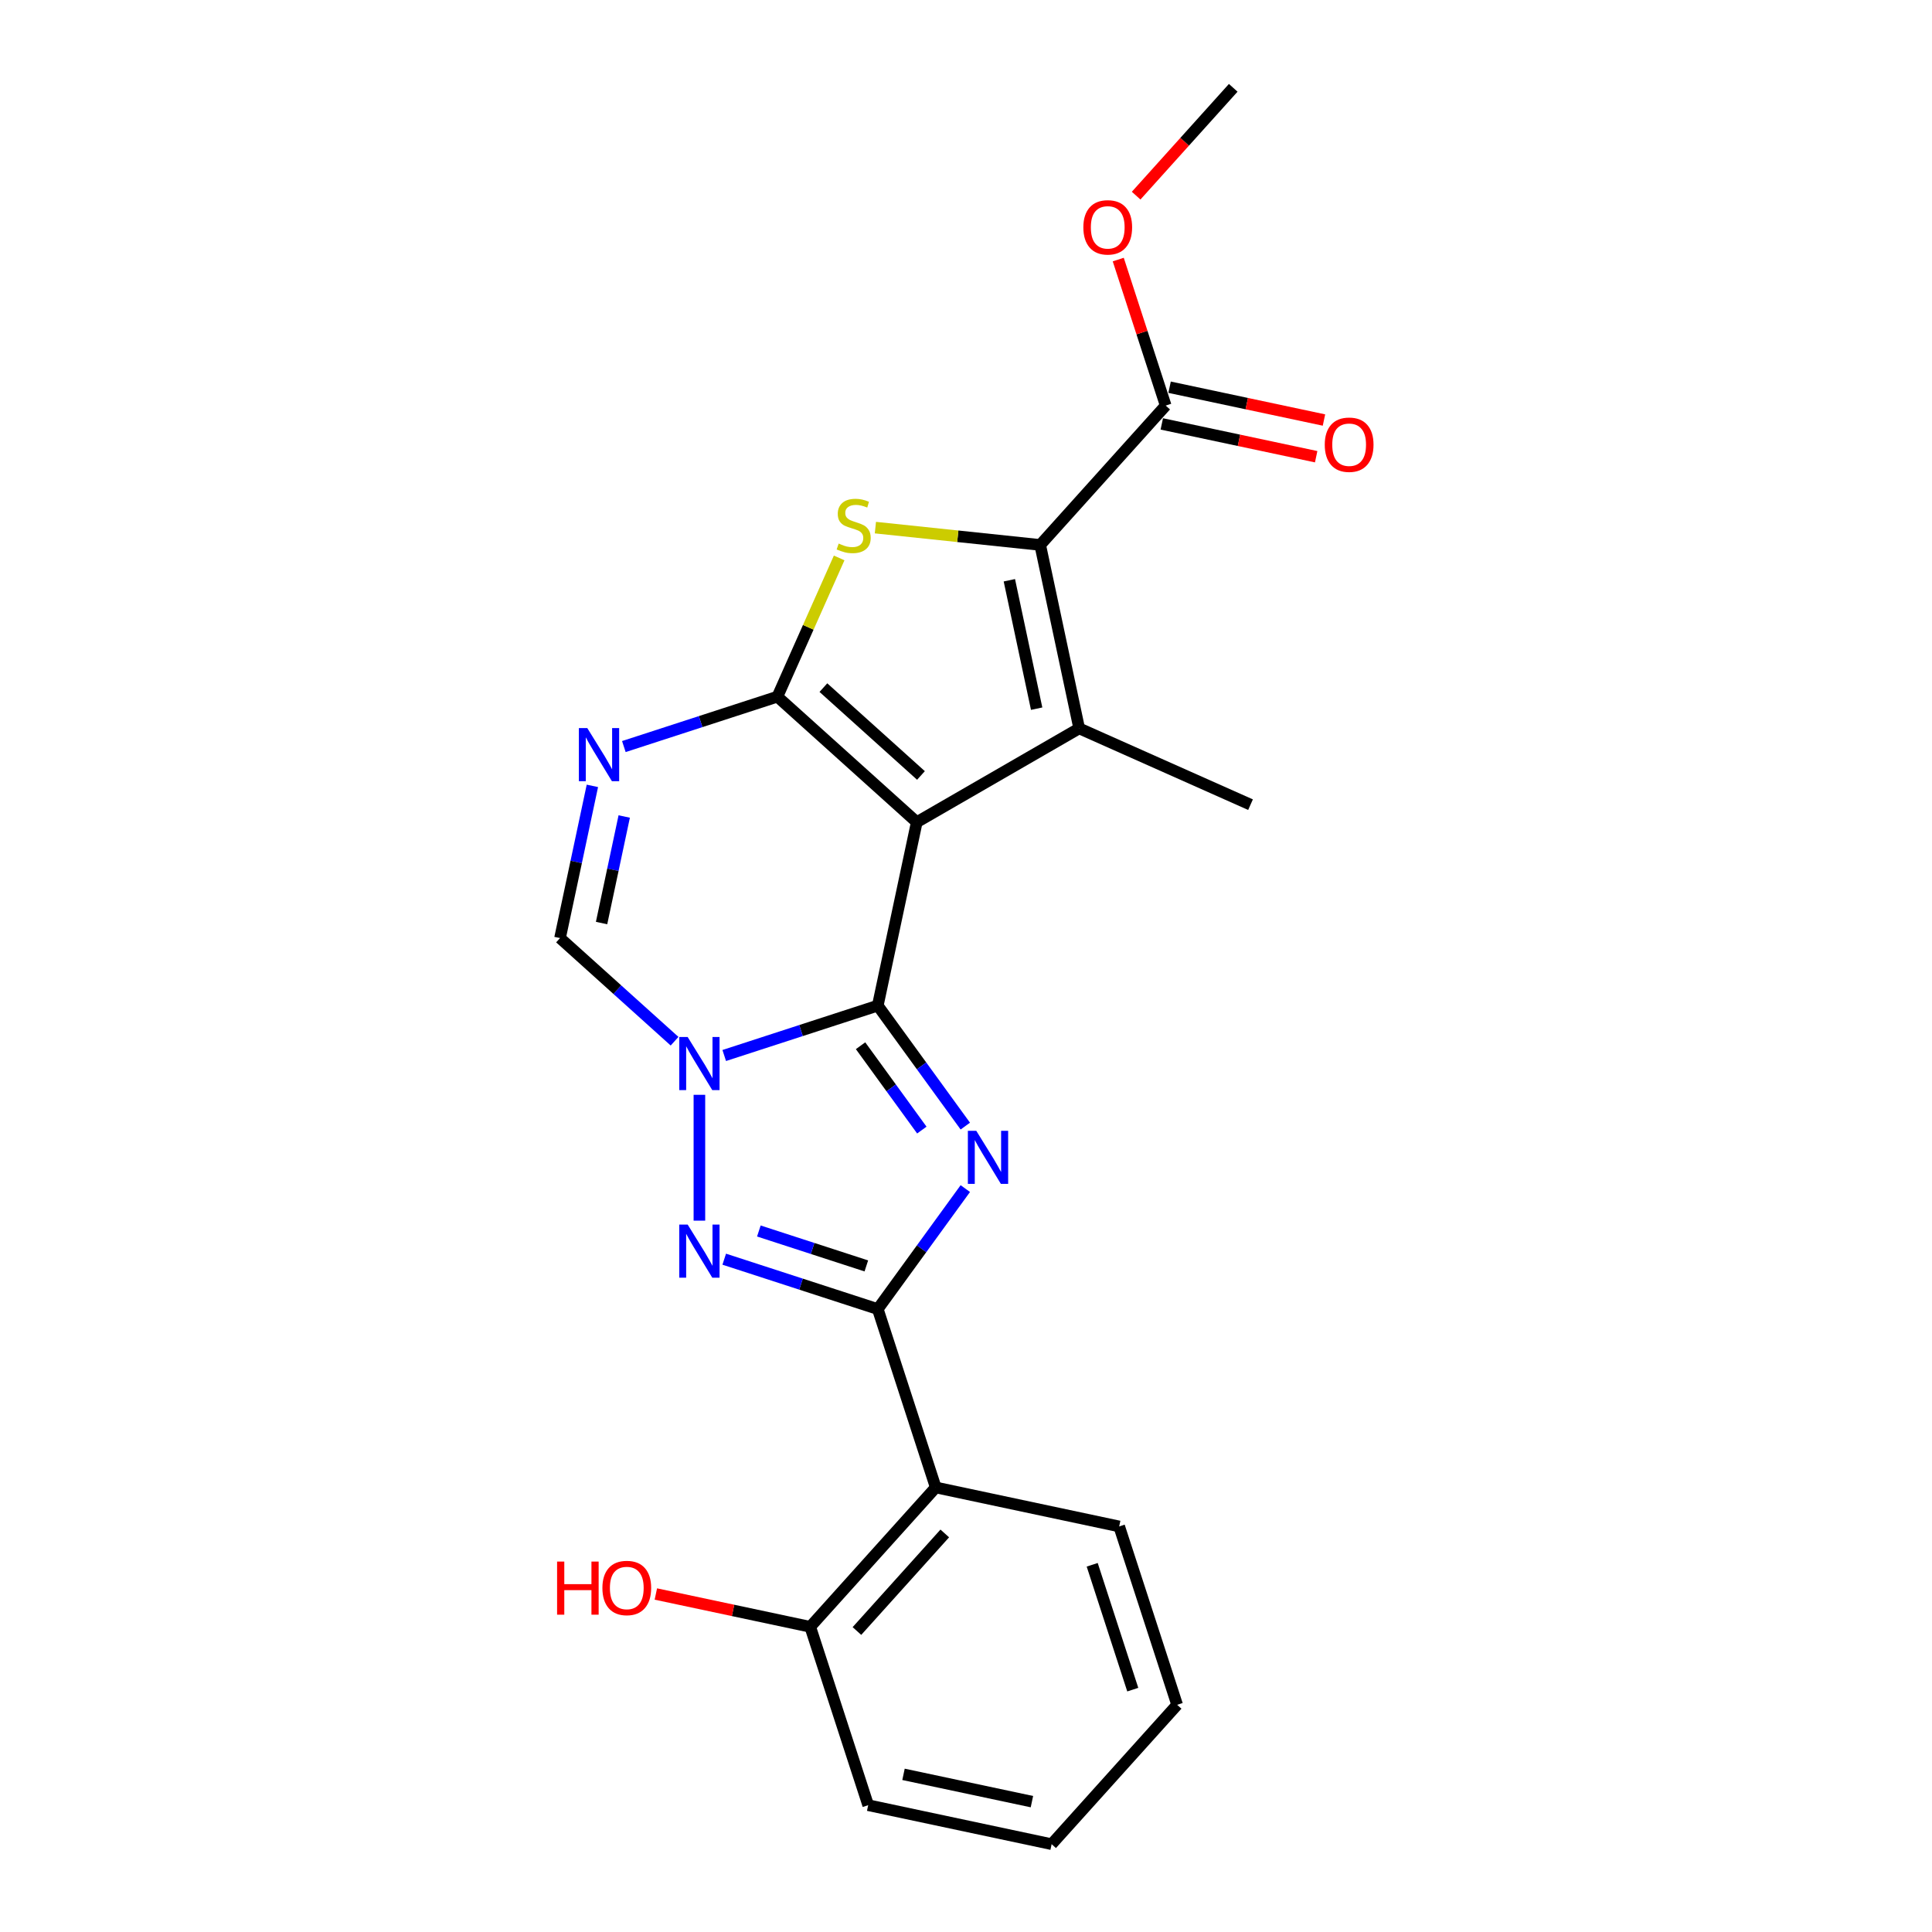 <?xml version='1.0' encoding='iso-8859-1'?>
<svg version='1.1' baseProfile='full'
              xmlns='http://www.w3.org/2000/svg'
                      xmlns:rdkit='http://www.rdkit.org/xml'
                      xmlns:xlink='http://www.w3.org/1999/xlink'
                  xml:space='preserve'
width='1000px' height='1000px' viewBox='0 0 1000 1000'>
<!-- END OF HEADER -->
<rect style='opacity:1.0;fill:#FFFFFF;stroke:none' width='1000' height='1000' x='0' y='0'> </rect>
<path class='bond-0' d='M 454.334,520.504 L 474.517,425.551' style='fill:none;fill-rule:evenodd;stroke:#000000;stroke-width:6px;stroke-linecap:butt;stroke-linejoin:miter;stroke-opacity:1' />
<path class='bond-2' d='M 454.334,520.504 L 476.988,551.685' style='fill:none;fill-rule:evenodd;stroke:#000000;stroke-width:6px;stroke-linecap:butt;stroke-linejoin:miter;stroke-opacity:1' />
<path class='bond-2' d='M 476.988,551.685 L 499.643,582.867' style='fill:none;fill-rule:evenodd;stroke:#0000FF;stroke-width:6px;stroke-linecap:butt;stroke-linejoin:miter;stroke-opacity:1' />
<path class='bond-2' d='M 445.423,541.27 L 461.281,563.097' style='fill:none;fill-rule:evenodd;stroke:#000000;stroke-width:6px;stroke-linecap:butt;stroke-linejoin:miter;stroke-opacity:1' />
<path class='bond-2' d='M 461.281,563.097 L 477.139,584.924' style='fill:none;fill-rule:evenodd;stroke:#0000FF;stroke-width:6px;stroke-linecap:butt;stroke-linejoin:miter;stroke-opacity:1' />
<path class='bond-3' d='M 454.334,520.504 L 414.598,533.415' style='fill:none;fill-rule:evenodd;stroke:#000000;stroke-width:6px;stroke-linecap:butt;stroke-linejoin:miter;stroke-opacity:1' />
<path class='bond-3' d='M 414.598,533.415 L 374.863,546.326' style='fill:none;fill-rule:evenodd;stroke:#0000FF;stroke-width:6px;stroke-linecap:butt;stroke-linejoin:miter;stroke-opacity:1' />
<path class='bond-1' d='M 474.517,425.551 L 402.376,360.595' style='fill:none;fill-rule:evenodd;stroke:#000000;stroke-width:6px;stroke-linecap:butt;stroke-linejoin:miter;stroke-opacity:1' />
<path class='bond-1' d='M 476.687,401.379 L 426.188,355.91' style='fill:none;fill-rule:evenodd;stroke:#000000;stroke-width:6px;stroke-linecap:butt;stroke-linejoin:miter;stroke-opacity:1' />
<path class='bond-5' d='M 474.517,425.551 L 558.586,377.013' style='fill:none;fill-rule:evenodd;stroke:#000000;stroke-width:6px;stroke-linecap:butt;stroke-linejoin:miter;stroke-opacity:1' />
<path class='bond-8' d='M 402.376,360.595 L 418.362,324.689' style='fill:none;fill-rule:evenodd;stroke:#000000;stroke-width:6px;stroke-linecap:butt;stroke-linejoin:miter;stroke-opacity:1' />
<path class='bond-8' d='M 418.362,324.689 L 434.348,288.784' style='fill:none;fill-rule:evenodd;stroke:#CCCC00;stroke-width:6px;stroke-linecap:butt;stroke-linejoin:miter;stroke-opacity:1' />
<path class='bond-24' d='M 402.376,360.595 L 362.641,373.506' style='fill:none;fill-rule:evenodd;stroke:#000000;stroke-width:6px;stroke-linecap:butt;stroke-linejoin:miter;stroke-opacity:1' />
<path class='bond-24' d='M 362.641,373.506 L 322.905,386.416' style='fill:none;fill-rule:evenodd;stroke:#0000FF;stroke-width:6px;stroke-linecap:butt;stroke-linejoin:miter;stroke-opacity:1' />
<path class='bond-4' d='M 499.643,615.212 L 476.988,646.393' style='fill:none;fill-rule:evenodd;stroke:#0000FF;stroke-width:6px;stroke-linecap:butt;stroke-linejoin:miter;stroke-opacity:1' />
<path class='bond-4' d='M 476.988,646.393 L 454.334,677.574' style='fill:none;fill-rule:evenodd;stroke:#000000;stroke-width:6px;stroke-linecap:butt;stroke-linejoin:miter;stroke-opacity:1' />
<path class='bond-7' d='M 362.01,566.674 L 362.01,631.808' style='fill:none;fill-rule:evenodd;stroke:#0000FF;stroke-width:6px;stroke-linecap:butt;stroke-linejoin:miter;stroke-opacity:1' />
<path class='bond-10' d='M 349.157,538.929 L 319.513,512.238' style='fill:none;fill-rule:evenodd;stroke:#0000FF;stroke-width:6px;stroke-linecap:butt;stroke-linejoin:miter;stroke-opacity:1' />
<path class='bond-10' d='M 319.513,512.238 L 289.869,485.546' style='fill:none;fill-rule:evenodd;stroke:#000000;stroke-width:6px;stroke-linecap:butt;stroke-linejoin:miter;stroke-opacity:1' />
<path class='bond-11' d='M 454.334,677.574 L 484.332,769.898' style='fill:none;fill-rule:evenodd;stroke:#000000;stroke-width:6px;stroke-linecap:butt;stroke-linejoin:miter;stroke-opacity:1' />
<path class='bond-23' d='M 454.334,677.574 L 414.598,664.664' style='fill:none;fill-rule:evenodd;stroke:#000000;stroke-width:6px;stroke-linecap:butt;stroke-linejoin:miter;stroke-opacity:1' />
<path class='bond-23' d='M 414.598,664.664 L 374.863,651.753' style='fill:none;fill-rule:evenodd;stroke:#0000FF;stroke-width:6px;stroke-linecap:butt;stroke-linejoin:miter;stroke-opacity:1' />
<path class='bond-23' d='M 448.413,655.236 L 420.598,646.199' style='fill:none;fill-rule:evenodd;stroke:#000000;stroke-width:6px;stroke-linecap:butt;stroke-linejoin:miter;stroke-opacity:1' />
<path class='bond-23' d='M 420.598,646.199 L 392.783,637.161' style='fill:none;fill-rule:evenodd;stroke:#0000FF;stroke-width:6px;stroke-linecap:butt;stroke-linejoin:miter;stroke-opacity:1' />
<path class='bond-6' d='M 558.586,377.013 L 538.403,282.06' style='fill:none;fill-rule:evenodd;stroke:#000000;stroke-width:6px;stroke-linecap:butt;stroke-linejoin:miter;stroke-opacity:1' />
<path class='bond-6' d='M 536.568,366.807 L 522.44,300.339' style='fill:none;fill-rule:evenodd;stroke:#000000;stroke-width:6px;stroke-linecap:butt;stroke-linejoin:miter;stroke-opacity:1' />
<path class='bond-15' d='M 558.586,377.013 L 647.268,416.497' style='fill:none;fill-rule:evenodd;stroke:#000000;stroke-width:6px;stroke-linecap:butt;stroke-linejoin:miter;stroke-opacity:1' />
<path class='bond-12' d='M 538.403,282.06 L 603.359,209.919' style='fill:none;fill-rule:evenodd;stroke:#000000;stroke-width:6px;stroke-linecap:butt;stroke-linejoin:miter;stroke-opacity:1' />
<path class='bond-25' d='M 538.403,282.06 L 495.752,277.577' style='fill:none;fill-rule:evenodd;stroke:#000000;stroke-width:6px;stroke-linecap:butt;stroke-linejoin:miter;stroke-opacity:1' />
<path class='bond-25' d='M 495.752,277.577 L 453.101,273.094' style='fill:none;fill-rule:evenodd;stroke:#CCCC00;stroke-width:6px;stroke-linecap:butt;stroke-linejoin:miter;stroke-opacity:1' />
<path class='bond-9' d='M 306.615,406.765 L 298.242,446.156' style='fill:none;fill-rule:evenodd;stroke:#0000FF;stroke-width:6px;stroke-linecap:butt;stroke-linejoin:miter;stroke-opacity:1' />
<path class='bond-9' d='M 298.242,446.156 L 289.869,485.546' style='fill:none;fill-rule:evenodd;stroke:#000000;stroke-width:6px;stroke-linecap:butt;stroke-linejoin:miter;stroke-opacity:1' />
<path class='bond-9' d='M 323.094,422.619 L 317.233,450.192' style='fill:none;fill-rule:evenodd;stroke:#0000FF;stroke-width:6px;stroke-linecap:butt;stroke-linejoin:miter;stroke-opacity:1' />
<path class='bond-9' d='M 317.233,450.192 L 311.372,477.766' style='fill:none;fill-rule:evenodd;stroke:#000000;stroke-width:6px;stroke-linecap:butt;stroke-linejoin:miter;stroke-opacity:1' />
<path class='bond-13' d='M 484.332,769.898 L 419.376,842.039' style='fill:none;fill-rule:evenodd;stroke:#000000;stroke-width:6px;stroke-linecap:butt;stroke-linejoin:miter;stroke-opacity:1' />
<path class='bond-13' d='M 489.016,793.71 L 443.547,844.209' style='fill:none;fill-rule:evenodd;stroke:#000000;stroke-width:6px;stroke-linecap:butt;stroke-linejoin:miter;stroke-opacity:1' />
<path class='bond-18' d='M 484.332,769.898 L 579.285,790.081' style='fill:none;fill-rule:evenodd;stroke:#000000;stroke-width:6px;stroke-linecap:butt;stroke-linejoin:miter;stroke-opacity:1' />
<path class='bond-14' d='M 601.341,219.414 L 641.294,227.907' style='fill:none;fill-rule:evenodd;stroke:#000000;stroke-width:6px;stroke-linecap:butt;stroke-linejoin:miter;stroke-opacity:1' />
<path class='bond-14' d='M 641.294,227.907 L 681.247,236.399' style='fill:none;fill-rule:evenodd;stroke:#FF0000;stroke-width:6px;stroke-linecap:butt;stroke-linejoin:miter;stroke-opacity:1' />
<path class='bond-14' d='M 605.377,200.424 L 645.331,208.916' style='fill:none;fill-rule:evenodd;stroke:#000000;stroke-width:6px;stroke-linecap:butt;stroke-linejoin:miter;stroke-opacity:1' />
<path class='bond-14' d='M 645.331,208.916 L 685.284,217.408' style='fill:none;fill-rule:evenodd;stroke:#FF0000;stroke-width:6px;stroke-linecap:butt;stroke-linejoin:miter;stroke-opacity:1' />
<path class='bond-16' d='M 603.359,209.919 L 591.082,172.135' style='fill:none;fill-rule:evenodd;stroke:#000000;stroke-width:6px;stroke-linecap:butt;stroke-linejoin:miter;stroke-opacity:1' />
<path class='bond-16' d='M 591.082,172.135 L 578.805,134.35' style='fill:none;fill-rule:evenodd;stroke:#FF0000;stroke-width:6px;stroke-linecap:butt;stroke-linejoin:miter;stroke-opacity:1' />
<path class='bond-17' d='M 419.376,842.039 L 379.422,833.546' style='fill:none;fill-rule:evenodd;stroke:#000000;stroke-width:6px;stroke-linecap:butt;stroke-linejoin:miter;stroke-opacity:1' />
<path class='bond-17' d='M 379.422,833.546 L 339.469,825.054' style='fill:none;fill-rule:evenodd;stroke:#FF0000;stroke-width:6px;stroke-linecap:butt;stroke-linejoin:miter;stroke-opacity:1' />
<path class='bond-19' d='M 419.376,842.039 L 449.374,934.362' style='fill:none;fill-rule:evenodd;stroke:#000000;stroke-width:6px;stroke-linecap:butt;stroke-linejoin:miter;stroke-opacity:1' />
<path class='bond-20' d='M 588.063,101.267 L 613.19,73.361' style='fill:none;fill-rule:evenodd;stroke:#FF0000;stroke-width:6px;stroke-linecap:butt;stroke-linejoin:miter;stroke-opacity:1' />
<path class='bond-20' d='M 613.19,73.361 L 638.317,45.455' style='fill:none;fill-rule:evenodd;stroke:#000000;stroke-width:6px;stroke-linecap:butt;stroke-linejoin:miter;stroke-opacity:1' />
<path class='bond-21' d='M 579.285,790.081 L 609.283,882.405' style='fill:none;fill-rule:evenodd;stroke:#000000;stroke-width:6px;stroke-linecap:butt;stroke-linejoin:miter;stroke-opacity:1' />
<path class='bond-21' d='M 565.32,809.929 L 586.318,874.556' style='fill:none;fill-rule:evenodd;stroke:#000000;stroke-width:6px;stroke-linecap:butt;stroke-linejoin:miter;stroke-opacity:1' />
<path class='bond-26' d='M 449.374,934.362 L 544.327,954.545' style='fill:none;fill-rule:evenodd;stroke:#000000;stroke-width:6px;stroke-linecap:butt;stroke-linejoin:miter;stroke-opacity:1' />
<path class='bond-26' d='M 467.653,918.399 L 534.121,932.527' style='fill:none;fill-rule:evenodd;stroke:#000000;stroke-width:6px;stroke-linecap:butt;stroke-linejoin:miter;stroke-opacity:1' />
<path class='bond-22' d='M 609.283,882.405 L 544.327,954.545' style='fill:none;fill-rule:evenodd;stroke:#000000;stroke-width:6px;stroke-linecap:butt;stroke-linejoin:miter;stroke-opacity:1' />
<path  class='atom-3' d='M 505.316 585.293
L 514.325 599.855
Q 515.218 601.291, 516.654 603.893
Q 518.091 606.495, 518.169 606.65
L 518.169 585.293
L 521.819 585.293
L 521.819 612.785
L 518.052 612.785
L 508.384 596.865
Q 507.258 595.001, 506.054 592.865
Q 504.889 590.73, 504.539 590.07
L 504.539 612.785
L 500.967 612.785
L 500.967 585.293
L 505.316 585.293
' fill='#0000FF'/>
<path  class='atom-4' d='M 355.933 536.756
L 364.942 551.317
Q 365.835 552.754, 367.272 555.356
Q 368.708 557.957, 368.786 558.112
L 368.786 536.756
L 372.436 536.756
L 372.436 564.248
L 368.669 564.248
L 359.001 548.327
Q 357.875 546.464, 356.671 544.328
Q 355.506 542.192, 355.157 541.532
L 355.157 564.248
L 351.584 564.248
L 351.584 536.756
L 355.933 536.756
' fill='#0000FF'/>
<path  class='atom-8' d='M 355.933 633.831
L 364.942 648.392
Q 365.835 649.829, 367.272 652.43
Q 368.708 655.032, 368.786 655.187
L 368.786 633.831
L 372.436 633.831
L 372.436 661.322
L 368.669 661.322
L 359.001 645.402
Q 357.875 643.538, 356.671 641.403
Q 355.506 639.267, 355.157 638.607
L 355.157 661.322
L 351.584 661.322
L 351.584 633.831
L 355.933 633.831
' fill='#0000FF'/>
<path  class='atom-9' d='M 434.094 281.348
Q 434.405 281.465, 435.686 282.008
Q 436.967 282.552, 438.365 282.901
Q 439.802 283.212, 441.2 283.212
Q 443.802 283.212, 445.316 281.969
Q 446.83 280.688, 446.83 278.475
Q 446.83 276.96, 446.054 276.028
Q 445.316 275.097, 444.151 274.592
Q 442.986 274.087, 441.045 273.505
Q 438.598 272.767, 437.123 272.068
Q 435.686 271.369, 434.638 269.893
Q 433.628 268.418, 433.628 265.933
Q 433.628 262.477, 435.958 260.341
Q 438.326 258.206, 442.986 258.206
Q 446.17 258.206, 449.781 259.72
L 448.888 262.71
Q 445.588 261.351, 443.103 261.351
Q 440.423 261.351, 438.948 262.477
Q 437.472 263.564, 437.511 265.467
Q 437.511 266.942, 438.249 267.835
Q 439.025 268.728, 440.113 269.233
Q 441.239 269.738, 443.103 270.32
Q 445.588 271.097, 447.063 271.874
Q 448.539 272.65, 449.587 274.242
Q 450.674 275.795, 450.674 278.475
Q 450.674 282.28, 448.112 284.338
Q 445.588 286.357, 441.355 286.357
Q 438.909 286.357, 437.045 285.814
Q 435.22 285.309, 433.046 284.416
L 434.094 281.348
' fill='#CCCC00'/>
<path  class='atom-10' d='M 303.976 376.847
L 312.984 391.408
Q 313.877 392.845, 315.314 395.446
Q 316.751 398.048, 316.828 398.203
L 316.828 376.847
L 320.478 376.847
L 320.478 404.338
L 316.712 404.338
L 307.043 388.418
Q 305.917 386.554, 304.713 384.419
Q 303.548 382.283, 303.199 381.623
L 303.199 404.338
L 299.627 404.338
L 299.627 376.847
L 303.976 376.847
' fill='#0000FF'/>
<path  class='atom-15' d='M 685.693 230.18
Q 685.693 223.578, 688.954 219.89
Q 692.216 216.201, 698.312 216.201
Q 704.409 216.201, 707.67 219.89
Q 710.932 223.578, 710.932 230.18
Q 710.932 236.858, 707.632 240.664
Q 704.331 244.43, 698.312 244.43
Q 692.255 244.43, 688.954 240.664
Q 685.693 236.897, 685.693 230.18
M 698.312 241.324
Q 702.506 241.324, 704.758 238.528
Q 707.049 235.693, 707.049 230.18
Q 707.049 224.782, 704.758 222.064
Q 702.506 219.307, 698.312 219.307
Q 694.119 219.307, 691.828 222.025
Q 689.576 224.743, 689.576 230.18
Q 689.576 235.732, 691.828 238.528
Q 694.119 241.324, 698.312 241.324
' fill='#FF0000'/>
<path  class='atom-17' d='M 560.741 117.673
Q 560.741 111.072, 564.003 107.383
Q 567.265 103.694, 573.361 103.694
Q 579.457 103.694, 582.719 107.383
Q 585.981 111.072, 585.981 117.673
Q 585.981 124.352, 582.68 128.157
Q 579.38 131.923, 573.361 131.923
Q 567.304 131.923, 564.003 128.157
Q 560.741 124.39, 560.741 117.673
M 573.361 128.817
Q 577.555 128.817, 579.807 126.021
Q 582.098 123.187, 582.098 117.673
Q 582.098 112.276, 579.807 109.557
Q 577.555 106.8, 573.361 106.8
Q 569.167 106.8, 566.876 109.519
Q 564.624 112.237, 564.624 117.673
Q 564.624 123.226, 566.876 126.021
Q 569.167 128.817, 573.361 128.817
' fill='#FF0000'/>
<path  class='atom-18' d='M 288.349 808.265
L 292.077 808.265
L 292.077 819.953
L 306.133 819.953
L 306.133 808.265
L 309.861 808.265
L 309.861 835.757
L 306.133 835.757
L 306.133 823.06
L 292.077 823.06
L 292.077 835.757
L 288.349 835.757
L 288.349 808.265
' fill='#FF0000'/>
<path  class='atom-18' d='M 311.803 821.933
Q 311.803 815.332, 315.064 811.644
Q 318.326 807.955, 324.422 807.955
Q 330.519 807.955, 333.78 811.644
Q 337.042 815.332, 337.042 821.933
Q 337.042 828.612, 333.741 832.418
Q 330.441 836.184, 324.422 836.184
Q 318.365 836.184, 315.064 832.418
Q 311.803 828.651, 311.803 821.933
M 324.422 833.078
Q 328.616 833.078, 330.868 830.282
Q 333.159 827.447, 333.159 821.933
Q 333.159 816.536, 330.868 813.818
Q 328.616 811.061, 324.422 811.061
Q 320.229 811.061, 317.938 813.779
Q 315.686 816.497, 315.686 821.933
Q 315.686 827.486, 317.938 830.282
Q 320.229 833.078, 324.422 833.078
' fill='#FF0000'/>
</svg>
